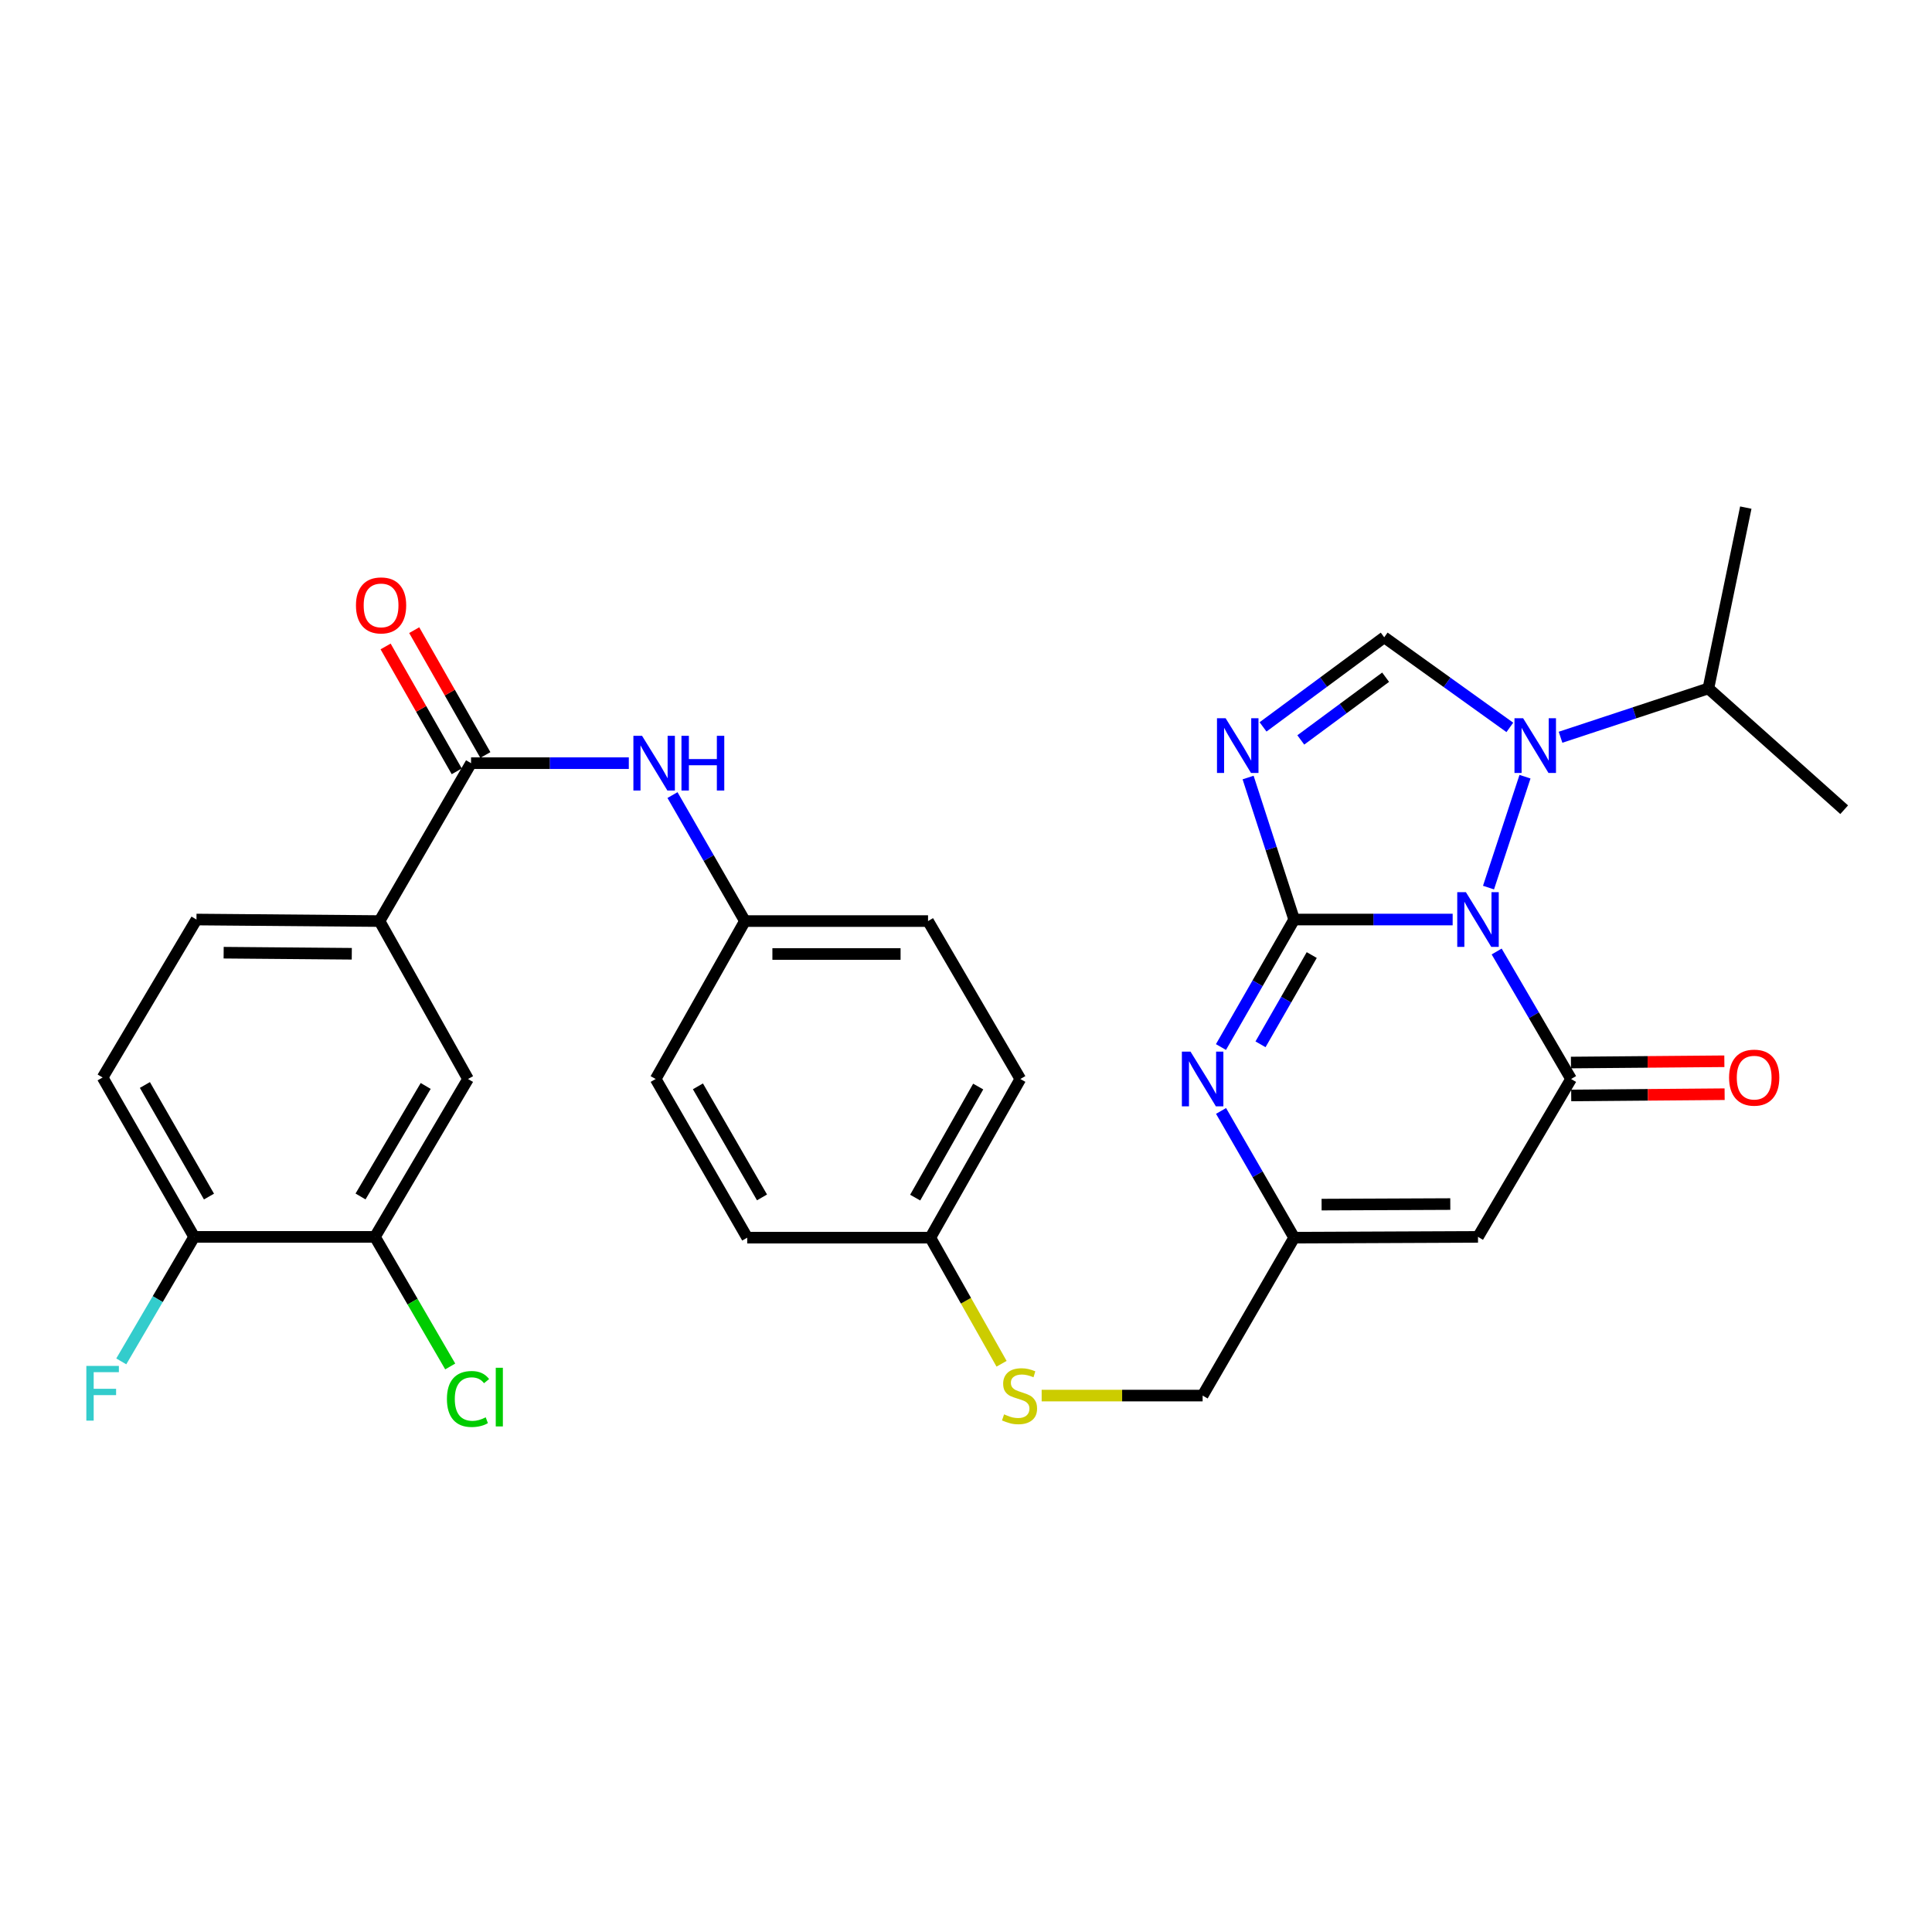<?xml version='1.0' encoding='iso-8859-1'?>
<svg version='1.1' baseProfile='full'
              xmlns='http://www.w3.org/2000/svg'
                      xmlns:rdkit='http://www.rdkit.org/xml'
                      xmlns:xlink='http://www.w3.org/1999/xlink'
                  xml:space='preserve'
width='1000px' height='1000px' viewBox='0 0 1000 1000'>
<!-- END OF HEADER -->
<rect style='opacity:1.0;fill:#FFFFFF;stroke:none' width='1000' height='1000' x='0' y='0'> </rect>
<path class='bond-0' d='M 751.893,475.948 L 710.874,475.948' style='fill:none;fill-rule:evenodd;stroke:#0000FF;stroke-width:6px;stroke-linecap:butt;stroke-linejoin:miter;stroke-opacity:1' />
<path class='bond-0' d='M 710.874,475.948 L 669.856,475.948' style='fill:none;fill-rule:evenodd;stroke:#000000;stroke-width:6px;stroke-linecap:butt;stroke-linejoin:miter;stroke-opacity:1' />
<path class='bond-2' d='M 774.67,492.497 L 793.928,525.493' style='fill:none;fill-rule:evenodd;stroke:#0000FF;stroke-width:6px;stroke-linecap:butt;stroke-linejoin:miter;stroke-opacity:1' />
<path class='bond-2' d='M 793.928,525.493 L 813.186,558.489' style='fill:none;fill-rule:evenodd;stroke:#000000;stroke-width:6px;stroke-linecap:butt;stroke-linejoin:miter;stroke-opacity:1' />
<path class='bond-3' d='M 770.451,459.418 L 789.338,402.019' style='fill:none;fill-rule:evenodd;stroke:#0000FF;stroke-width:6px;stroke-linecap:butt;stroke-linejoin:miter;stroke-opacity:1' />
<path class='bond-1' d='M 669.856,475.948 L 657.934,439.199' style='fill:none;fill-rule:evenodd;stroke:#000000;stroke-width:6px;stroke-linecap:butt;stroke-linejoin:miter;stroke-opacity:1' />
<path class='bond-1' d='M 657.934,439.199 L 646.012,402.451' style='fill:none;fill-rule:evenodd;stroke:#0000FF;stroke-width:6px;stroke-linecap:butt;stroke-linejoin:miter;stroke-opacity:1' />
<path class='bond-4' d='M 669.856,475.948 L 650.914,508.948' style='fill:none;fill-rule:evenodd;stroke:#000000;stroke-width:6px;stroke-linecap:butt;stroke-linejoin:miter;stroke-opacity:1' />
<path class='bond-4' d='M 650.914,508.948 L 631.971,541.949' style='fill:none;fill-rule:evenodd;stroke:#0000FF;stroke-width:6px;stroke-linecap:butt;stroke-linejoin:miter;stroke-opacity:1' />
<path class='bond-4' d='M 678.957,494.334 L 665.697,517.434' style='fill:none;fill-rule:evenodd;stroke:#000000;stroke-width:6px;stroke-linecap:butt;stroke-linejoin:miter;stroke-opacity:1' />
<path class='bond-4' d='M 665.697,517.434 L 652.438,540.535' style='fill:none;fill-rule:evenodd;stroke:#0000FF;stroke-width:6px;stroke-linecap:butt;stroke-linejoin:miter;stroke-opacity:1' />
<path class='bond-31' d='M 653.748,376.24 L 685.108,353.051' style='fill:none;fill-rule:evenodd;stroke:#0000FF;stroke-width:6px;stroke-linecap:butt;stroke-linejoin:miter;stroke-opacity:1' />
<path class='bond-31' d='M 685.108,353.051 L 716.468,329.862' style='fill:none;fill-rule:evenodd;stroke:#000000;stroke-width:6px;stroke-linecap:butt;stroke-linejoin:miter;stroke-opacity:1' />
<path class='bond-31' d='M 673.291,382.99 L 695.243,366.757' style='fill:none;fill-rule:evenodd;stroke:#0000FF;stroke-width:6px;stroke-linecap:butt;stroke-linejoin:miter;stroke-opacity:1' />
<path class='bond-31' d='M 695.243,366.757 L 717.195,350.525' style='fill:none;fill-rule:evenodd;stroke:#000000;stroke-width:6px;stroke-linecap:butt;stroke-linejoin:miter;stroke-opacity:1' />
<path class='bond-6' d='M 813.186,558.489 L 765.011,640.206' style='fill:none;fill-rule:evenodd;stroke:#000000;stroke-width:6px;stroke-linecap:butt;stroke-linejoin:miter;stroke-opacity:1' />
<path class='bond-13' d='M 813.256,567.011 L 852.96,566.682' style='fill:none;fill-rule:evenodd;stroke:#000000;stroke-width:6px;stroke-linecap:butt;stroke-linejoin:miter;stroke-opacity:1' />
<path class='bond-13' d='M 852.96,566.682 L 892.663,566.353' style='fill:none;fill-rule:evenodd;stroke:#FF0000;stroke-width:6px;stroke-linecap:butt;stroke-linejoin:miter;stroke-opacity:1' />
<path class='bond-13' d='M 813.115,549.966 L 852.819,549.637' style='fill:none;fill-rule:evenodd;stroke:#000000;stroke-width:6px;stroke-linecap:butt;stroke-linejoin:miter;stroke-opacity:1' />
<path class='bond-13' d='M 852.819,549.637 L 892.522,549.307' style='fill:none;fill-rule:evenodd;stroke:#FF0000;stroke-width:6px;stroke-linecap:butt;stroke-linejoin:miter;stroke-opacity:1' />
<path class='bond-5' d='M 781.489,376.497 L 748.978,353.18' style='fill:none;fill-rule:evenodd;stroke:#0000FF;stroke-width:6px;stroke-linecap:butt;stroke-linejoin:miter;stroke-opacity:1' />
<path class='bond-5' d='M 748.978,353.18 L 716.468,329.862' style='fill:none;fill-rule:evenodd;stroke:#000000;stroke-width:6px;stroke-linecap:butt;stroke-linejoin:miter;stroke-opacity:1' />
<path class='bond-16' d='M 807.733,381.6 L 845.996,368.965' style='fill:none;fill-rule:evenodd;stroke:#0000FF;stroke-width:6px;stroke-linecap:butt;stroke-linejoin:miter;stroke-opacity:1' />
<path class='bond-16' d='M 845.996,368.965 L 884.259,356.331' style='fill:none;fill-rule:evenodd;stroke:#000000;stroke-width:6px;stroke-linecap:butt;stroke-linejoin:miter;stroke-opacity:1' />
<path class='bond-32' d='M 632.014,575.019 L 650.935,607.816' style='fill:none;fill-rule:evenodd;stroke:#0000FF;stroke-width:6px;stroke-linecap:butt;stroke-linejoin:miter;stroke-opacity:1' />
<path class='bond-32' d='M 650.935,607.816 L 669.856,640.613' style='fill:none;fill-rule:evenodd;stroke:#000000;stroke-width:6px;stroke-linecap:butt;stroke-linejoin:miter;stroke-opacity:1' />
<path class='bond-7' d='M 765.011,640.206 L 669.856,640.613' style='fill:none;fill-rule:evenodd;stroke:#000000;stroke-width:6px;stroke-linecap:butt;stroke-linejoin:miter;stroke-opacity:1' />
<path class='bond-7' d='M 750.665,623.221 L 684.057,623.506' style='fill:none;fill-rule:evenodd;stroke:#000000;stroke-width:6px;stroke-linecap:butt;stroke-linejoin:miter;stroke-opacity:1' />
<path class='bond-20' d='M 669.856,640.613 L 622.477,722.349' style='fill:none;fill-rule:evenodd;stroke:#000000;stroke-width:6px;stroke-linecap:butt;stroke-linejoin:miter;stroke-opacity:1' />
<path class='bond-8' d='M 243.817,395.016 L 284.646,395.016' style='fill:none;fill-rule:evenodd;stroke:#000000;stroke-width:6px;stroke-linecap:butt;stroke-linejoin:miter;stroke-opacity:1' />
<path class='bond-8' d='M 284.646,395.016 L 325.475,395.016' style='fill:none;fill-rule:evenodd;stroke:#0000FF;stroke-width:6px;stroke-linecap:butt;stroke-linejoin:miter;stroke-opacity:1' />
<path class='bond-9' d='M 243.817,395.016 L 196.438,476.743' style='fill:none;fill-rule:evenodd;stroke:#000000;stroke-width:6px;stroke-linecap:butt;stroke-linejoin:miter;stroke-opacity:1' />
<path class='bond-15' d='M 251.222,390.797 L 232.81,358.48' style='fill:none;fill-rule:evenodd;stroke:#000000;stroke-width:6px;stroke-linecap:butt;stroke-linejoin:miter;stroke-opacity:1' />
<path class='bond-15' d='M 232.81,358.48 L 214.398,326.164' style='fill:none;fill-rule:evenodd;stroke:#FF0000;stroke-width:6px;stroke-linecap:butt;stroke-linejoin:miter;stroke-opacity:1' />
<path class='bond-15' d='M 236.411,399.236 L 217.999,366.919' style='fill:none;fill-rule:evenodd;stroke:#000000;stroke-width:6px;stroke-linecap:butt;stroke-linejoin:miter;stroke-opacity:1' />
<path class='bond-15' d='M 217.999,366.919 L 199.587,334.602' style='fill:none;fill-rule:evenodd;stroke:#FF0000;stroke-width:6px;stroke-linecap:butt;stroke-linejoin:miter;stroke-opacity:1' />
<path class='bond-12' d='M 196.438,476.743 L 242.245,558.489' style='fill:none;fill-rule:evenodd;stroke:#000000;stroke-width:6px;stroke-linecap:butt;stroke-linejoin:miter;stroke-opacity:1' />
<path class='bond-17' d='M 196.438,476.743 L 101.69,475.948' style='fill:none;fill-rule:evenodd;stroke:#000000;stroke-width:6px;stroke-linecap:butt;stroke-linejoin:miter;stroke-opacity:1' />
<path class='bond-17' d='M 182.083,493.669 L 115.759,493.112' style='fill:none;fill-rule:evenodd;stroke:#000000;stroke-width:6px;stroke-linecap:butt;stroke-linejoin:miter;stroke-opacity:1' />
<path class='bond-10' d='M 348.08,411.533 L 366.827,444.138' style='fill:none;fill-rule:evenodd;stroke:#0000FF;stroke-width:6px;stroke-linecap:butt;stroke-linejoin:miter;stroke-opacity:1' />
<path class='bond-10' d='M 366.827,444.138 L 385.574,476.743' style='fill:none;fill-rule:evenodd;stroke:#000000;stroke-width:6px;stroke-linecap:butt;stroke-linejoin:miter;stroke-opacity:1' />
<path class='bond-11' d='M 194.071,640.206 L 242.245,558.489' style='fill:none;fill-rule:evenodd;stroke:#000000;stroke-width:6px;stroke-linecap:butt;stroke-linejoin:miter;stroke-opacity:1' />
<path class='bond-11' d='M 186.612,619.292 L 220.334,562.089' style='fill:none;fill-rule:evenodd;stroke:#000000;stroke-width:6px;stroke-linecap:butt;stroke-linejoin:miter;stroke-opacity:1' />
<path class='bond-23' d='M 194.071,640.206 L 213.552,673.742' style='fill:none;fill-rule:evenodd;stroke:#000000;stroke-width:6px;stroke-linecap:butt;stroke-linejoin:miter;stroke-opacity:1' />
<path class='bond-23' d='M 213.552,673.742 L 233.033,707.278' style='fill:none;fill-rule:evenodd;stroke:#00CC00;stroke-width:6px;stroke-linecap:butt;stroke-linejoin:miter;stroke-opacity:1' />
<path class='bond-34' d='M 194.071,640.206 L 100.497,640.206' style='fill:none;fill-rule:evenodd;stroke:#000000;stroke-width:6px;stroke-linecap:butt;stroke-linejoin:miter;stroke-opacity:1' />
<path class='bond-14' d='M 100.497,640.206 L 53.109,557.703' style='fill:none;fill-rule:evenodd;stroke:#000000;stroke-width:6px;stroke-linecap:butt;stroke-linejoin:miter;stroke-opacity:1' />
<path class='bond-14' d='M 108.17,619.34 L 74.998,561.588' style='fill:none;fill-rule:evenodd;stroke:#000000;stroke-width:6px;stroke-linecap:butt;stroke-linejoin:miter;stroke-opacity:1' />
<path class='bond-24' d='M 100.497,640.206 L 81.634,672.428' style='fill:none;fill-rule:evenodd;stroke:#000000;stroke-width:6px;stroke-linecap:butt;stroke-linejoin:miter;stroke-opacity:1' />
<path class='bond-24' d='M 81.634,672.428 L 62.771,704.651' style='fill:none;fill-rule:evenodd;stroke:#33CCCC;stroke-width:6px;stroke-linecap:butt;stroke-linejoin:miter;stroke-opacity:1' />
<path class='bond-29' d='M 884.259,356.331 L 954.545,419.108' style='fill:none;fill-rule:evenodd;stroke:#000000;stroke-width:6px;stroke-linecap:butt;stroke-linejoin:miter;stroke-opacity:1' />
<path class='bond-30' d='M 884.259,356.331 L 903.625,262.738' style='fill:none;fill-rule:evenodd;stroke:#000000;stroke-width:6px;stroke-linecap:butt;stroke-linejoin:miter;stroke-opacity:1' />
<path class='bond-19' d='M 101.69,475.948 L 53.109,557.703' style='fill:none;fill-rule:evenodd;stroke:#000000;stroke-width:6px;stroke-linecap:butt;stroke-linejoin:miter;stroke-opacity:1' />
<path class='bond-18' d='M 539.16,722.349 L 580.819,722.349' style='fill:none;fill-rule:evenodd;stroke:#CCCC00;stroke-width:6px;stroke-linecap:butt;stroke-linejoin:miter;stroke-opacity:1' />
<path class='bond-18' d='M 580.819,722.349 L 622.477,722.349' style='fill:none;fill-rule:evenodd;stroke:#000000;stroke-width:6px;stroke-linecap:butt;stroke-linejoin:miter;stroke-opacity:1' />
<path class='bond-22' d='M 518.408,705.882 L 499.971,673.248' style='fill:none;fill-rule:evenodd;stroke:#CCCC00;stroke-width:6px;stroke-linecap:butt;stroke-linejoin:miter;stroke-opacity:1' />
<path class='bond-22' d='M 499.971,673.248 L 481.534,640.613' style='fill:none;fill-rule:evenodd;stroke:#000000;stroke-width:6px;stroke-linecap:butt;stroke-linejoin:miter;stroke-opacity:1' />
<path class='bond-21' d='M 385.574,476.743 L 480.351,476.743' style='fill:none;fill-rule:evenodd;stroke:#000000;stroke-width:6px;stroke-linecap:butt;stroke-linejoin:miter;stroke-opacity:1' />
<path class='bond-21' d='M 399.791,493.789 L 466.134,493.789' style='fill:none;fill-rule:evenodd;stroke:#000000;stroke-width:6px;stroke-linecap:butt;stroke-linejoin:miter;stroke-opacity:1' />
<path class='bond-33' d='M 385.574,476.743 L 339.37,558.489' style='fill:none;fill-rule:evenodd;stroke:#000000;stroke-width:6px;stroke-linecap:butt;stroke-linejoin:miter;stroke-opacity:1' />
<path class='bond-27' d='M 481.534,640.613 L 386.758,640.613' style='fill:none;fill-rule:evenodd;stroke:#000000;stroke-width:6px;stroke-linecap:butt;stroke-linejoin:miter;stroke-opacity:1' />
<path class='bond-28' d='M 481.534,640.613 L 528.127,558.489' style='fill:none;fill-rule:evenodd;stroke:#000000;stroke-width:6px;stroke-linecap:butt;stroke-linejoin:miter;stroke-opacity:1' />
<path class='bond-28' d='M 473.697,619.883 L 506.312,562.396' style='fill:none;fill-rule:evenodd;stroke:#000000;stroke-width:6px;stroke-linecap:butt;stroke-linejoin:miter;stroke-opacity:1' />
<path class='bond-25' d='M 480.351,476.743 L 528.127,558.489' style='fill:none;fill-rule:evenodd;stroke:#000000;stroke-width:6px;stroke-linecap:butt;stroke-linejoin:miter;stroke-opacity:1' />
<path class='bond-26' d='M 339.37,558.489 L 386.758,640.613' style='fill:none;fill-rule:evenodd;stroke:#000000;stroke-width:6px;stroke-linecap:butt;stroke-linejoin:miter;stroke-opacity:1' />
<path class='bond-26' d='M 361.242,562.288 L 394.414,619.775' style='fill:none;fill-rule:evenodd;stroke:#000000;stroke-width:6px;stroke-linecap:butt;stroke-linejoin:miter;stroke-opacity:1' />
<path  class='atom-0' d='M 758.751 461.788
L 768.031 476.788
Q 768.951 478.268, 770.431 480.948
Q 771.911 483.628, 771.991 483.788
L 771.991 461.788
L 775.751 461.788
L 775.751 490.108
L 771.871 490.108
L 761.911 473.708
Q 760.751 471.788, 759.511 469.588
Q 758.311 467.388, 757.951 466.708
L 757.951 490.108
L 754.271 490.108
L 754.271 461.788
L 758.751 461.788
' fill='#0000FF'/>
<path  class='atom-2' d='M 634.391 371.765
L 643.671 386.765
Q 644.591 388.245, 646.071 390.925
Q 647.551 393.605, 647.631 393.765
L 647.631 371.765
L 651.391 371.765
L 651.391 400.085
L 647.511 400.085
L 637.551 383.685
Q 636.391 381.765, 635.151 379.565
Q 633.951 377.365, 633.591 376.685
L 633.591 400.085
L 629.911 400.085
L 629.911 371.765
L 634.391 371.765
' fill='#0000FF'/>
<path  class='atom-4' d='M 788.374 371.765
L 797.654 386.765
Q 798.574 388.245, 800.054 390.925
Q 801.534 393.605, 801.614 393.765
L 801.614 371.765
L 805.374 371.765
L 805.374 400.085
L 801.494 400.085
L 791.534 383.685
Q 790.374 381.765, 789.134 379.565
Q 787.934 377.365, 787.574 376.685
L 787.574 400.085
L 783.894 400.085
L 783.894 371.765
L 788.374 371.765
' fill='#0000FF'/>
<path  class='atom-5' d='M 616.217 544.329
L 625.497 559.329
Q 626.417 560.809, 627.897 563.489
Q 629.377 566.169, 629.457 566.329
L 629.457 544.329
L 633.217 544.329
L 633.217 572.649
L 629.337 572.649
L 619.377 556.249
Q 618.217 554.329, 616.977 552.129
Q 615.777 549.929, 615.417 549.249
L 615.417 572.649
L 611.737 572.649
L 611.737 544.329
L 616.217 544.329
' fill='#0000FF'/>
<path  class='atom-11' d='M 332.324 380.856
L 341.604 395.856
Q 342.524 397.336, 344.004 400.016
Q 345.484 402.696, 345.564 402.856
L 345.564 380.856
L 349.324 380.856
L 349.324 409.176
L 345.444 409.176
L 335.484 392.776
Q 334.324 390.856, 333.084 388.656
Q 331.884 386.456, 331.524 385.776
L 331.524 409.176
L 327.844 409.176
L 327.844 380.856
L 332.324 380.856
' fill='#0000FF'/>
<path  class='atom-11' d='M 352.724 380.856
L 356.564 380.856
L 356.564 392.896
L 371.044 392.896
L 371.044 380.856
L 374.884 380.856
L 374.884 409.176
L 371.044 409.176
L 371.044 396.096
L 356.564 396.096
L 356.564 409.176
L 352.724 409.176
L 352.724 380.856
' fill='#0000FF'/>
<path  class='atom-14' d='M 894.962 557.783
Q 894.962 550.983, 898.322 547.183
Q 901.682 543.383, 907.962 543.383
Q 914.242 543.383, 917.602 547.183
Q 920.962 550.983, 920.962 557.783
Q 920.962 564.663, 917.562 568.583
Q 914.162 572.463, 907.962 572.463
Q 901.722 572.463, 898.322 568.583
Q 894.962 564.703, 894.962 557.783
M 907.962 569.263
Q 912.282 569.263, 914.602 566.383
Q 916.962 563.463, 916.962 557.783
Q 916.962 552.223, 914.602 549.423
Q 912.282 546.583, 907.962 546.583
Q 903.642 546.583, 901.282 549.383
Q 898.962 552.183, 898.962 557.783
Q 898.962 563.503, 901.282 566.383
Q 903.642 569.263, 907.962 569.263
' fill='#FF0000'/>
<path  class='atom-16' d='M 184.243 313.351
Q 184.243 306.551, 187.603 302.751
Q 190.963 298.951, 197.243 298.951
Q 203.523 298.951, 206.883 302.751
Q 210.243 306.551, 210.243 313.351
Q 210.243 320.231, 206.843 324.151
Q 203.443 328.031, 197.243 328.031
Q 191.003 328.031, 187.603 324.151
Q 184.243 320.271, 184.243 313.351
M 197.243 324.831
Q 201.563 324.831, 203.883 321.951
Q 206.243 319.031, 206.243 313.351
Q 206.243 307.791, 203.883 304.991
Q 201.563 302.151, 197.243 302.151
Q 192.923 302.151, 190.563 304.951
Q 188.243 307.751, 188.243 313.351
Q 188.243 319.071, 190.563 321.951
Q 192.923 324.831, 197.243 324.831
' fill='#FF0000'/>
<path  class='atom-19' d='M 519.711 732.069
Q 520.031 732.189, 521.351 732.749
Q 522.671 733.309, 524.111 733.669
Q 525.591 733.989, 527.031 733.989
Q 529.711 733.989, 531.271 732.709
Q 532.831 731.389, 532.831 729.109
Q 532.831 727.549, 532.031 726.589
Q 531.271 725.629, 530.071 725.109
Q 528.871 724.589, 526.871 723.989
Q 524.351 723.229, 522.831 722.509
Q 521.351 721.789, 520.271 720.269
Q 519.231 718.749, 519.231 716.189
Q 519.231 712.629, 521.631 710.429
Q 524.071 708.229, 528.871 708.229
Q 532.151 708.229, 535.871 709.789
L 534.951 712.869
Q 531.551 711.469, 528.991 711.469
Q 526.231 711.469, 524.711 712.629
Q 523.191 713.749, 523.231 715.709
Q 523.231 717.229, 523.991 718.149
Q 524.791 719.069, 525.911 719.589
Q 527.071 720.109, 528.991 720.709
Q 531.551 721.509, 533.071 722.309
Q 534.591 723.109, 535.671 724.749
Q 536.791 726.349, 536.791 729.109
Q 536.791 733.029, 534.151 735.149
Q 531.551 737.229, 527.191 737.229
Q 524.671 737.229, 522.751 736.669
Q 520.871 736.149, 518.631 735.229
L 519.711 732.069
' fill='#CCCC00'/>
<path  class='atom-24' d='M 231.325 724.115
Q 231.325 717.075, 234.605 713.395
Q 237.925 709.675, 244.205 709.675
Q 250.045 709.675, 253.165 713.795
L 250.525 715.955
Q 248.245 712.955, 244.205 712.955
Q 239.925 712.955, 237.645 715.835
Q 235.405 718.675, 235.405 724.115
Q 235.405 729.715, 237.725 732.595
Q 240.085 735.475, 244.645 735.475
Q 247.765 735.475, 251.405 733.595
L 252.525 736.595
Q 251.045 737.555, 248.805 738.115
Q 246.565 738.675, 244.085 738.675
Q 237.925 738.675, 234.605 734.915
Q 231.325 731.155, 231.325 724.115
' fill='#00CC00'/>
<path  class='atom-24' d='M 256.605 707.955
L 260.285 707.955
L 260.285 738.315
L 256.605 738.315
L 256.605 707.955
' fill='#00CC00'/>
<path  class='atom-25' d='M 44.689 706.996
L 61.529 706.996
L 61.529 710.236
L 48.489 710.236
L 48.489 718.836
L 60.089 718.836
L 60.089 722.116
L 48.489 722.116
L 48.489 735.316
L 44.689 735.316
L 44.689 706.996
' fill='#33CCCC'/>
</svg>
